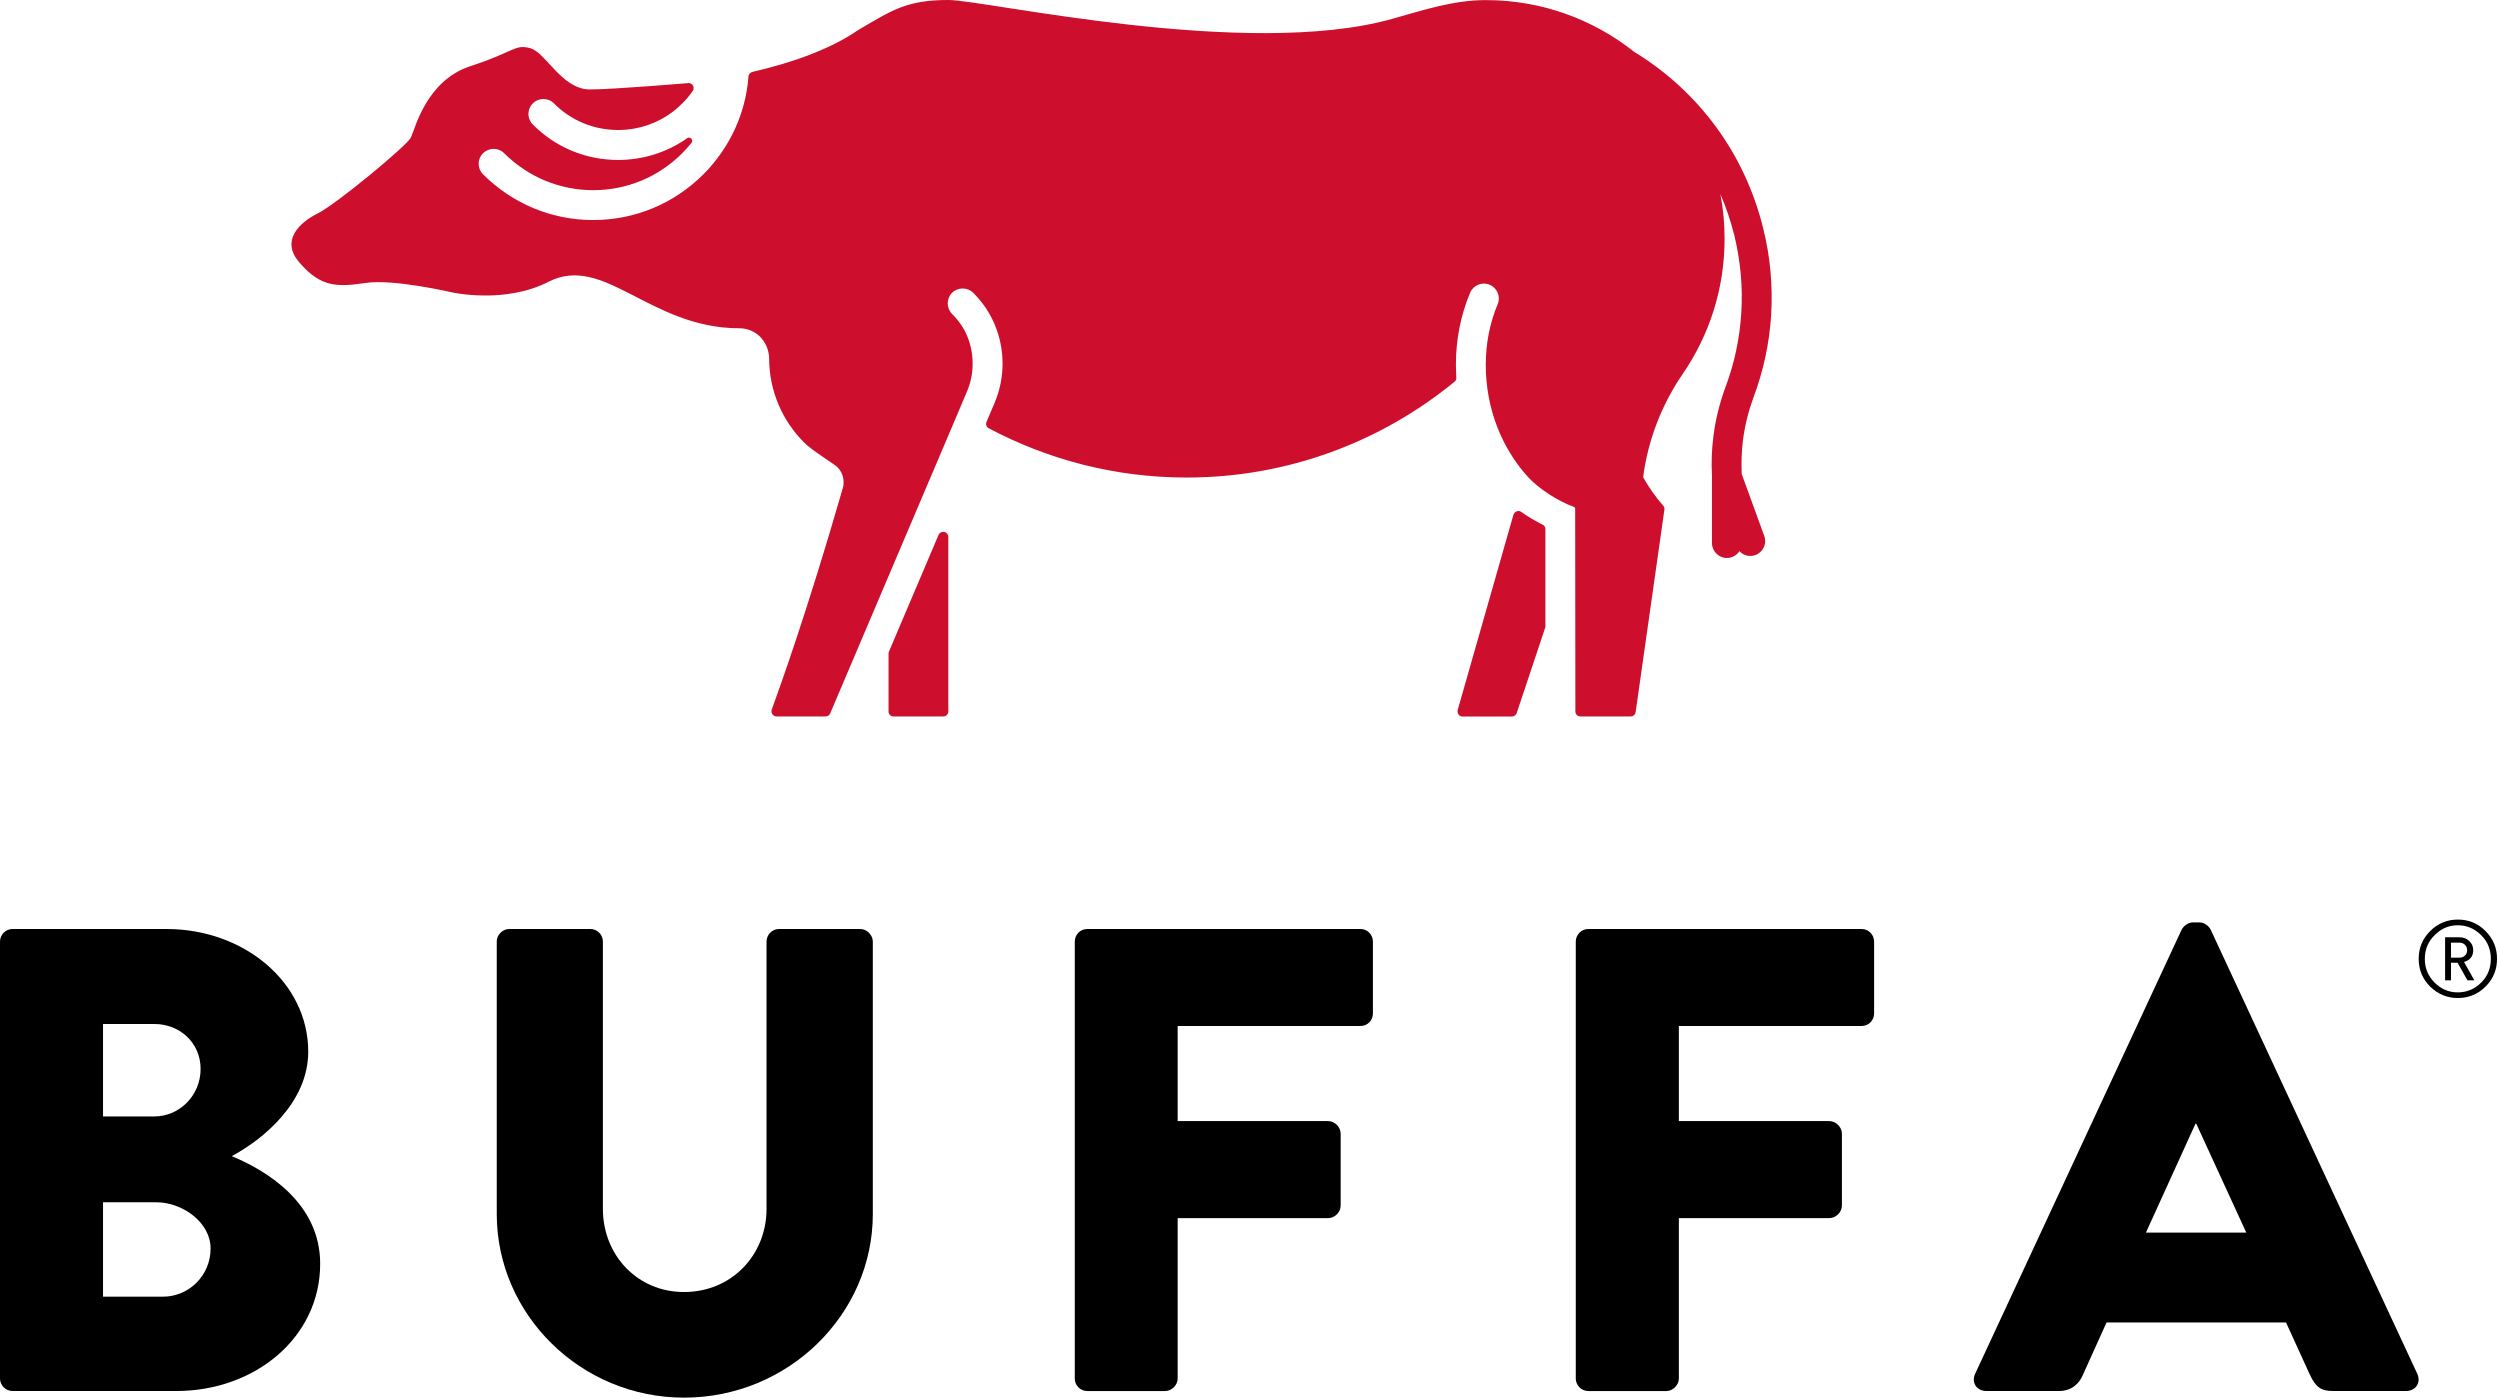 <svg width="127" height="71" viewBox="0 0 127 71" fill="none" xmlns="http://www.w3.org/2000/svg">
<path d="M47.967 27.022C47.949 27.017 47.931 27.017 47.916 27.017C47.81 27.017 47.718 27.078 47.678 27.174L45.158 33.103C45.141 33.131 45.138 33.161 45.138 33.202V36.14C45.138 36.289 45.252 36.398 45.394 36.398H47.916C48.056 36.398 48.175 36.289 48.175 36.14V27.273C48.175 27.151 48.089 27.044 47.967 27.022Z" fill="#CE0E2D"/>
<path d="M78.352 26.645C77.994 26.468 77.624 26.252 77.297 26.016C77.249 25.978 77.195 25.958 77.132 25.958C77.109 25.958 77.089 25.966 77.053 25.976C76.969 26.001 76.911 26.07 76.883 26.148L74.049 36.073C74.029 36.147 74.047 36.23 74.093 36.296C74.146 36.362 74.217 36.4 74.303 36.4H76.799C76.911 36.4 77.015 36.327 77.048 36.225L78.497 31.882C78.507 31.857 78.507 31.826 78.507 31.803V26.879C78.509 26.777 78.448 26.689 78.352 26.645Z" fill="#CE0E2D"/>
<path d="M89.071 20.204C89.578 18.857 89.885 17.444 89.974 16.011C90.063 14.519 89.931 13.033 89.566 11.581C88.637 7.824 86.318 4.65 83.015 2.633C80.942 0.989 78.327 0.005 75.475 0.005C73.806 0.005 72.233 0.538 70.711 0.962C63.338 3.027 50.044 0 48.175 0C46.054 0 45.321 0.518 43.613 1.515C42.172 2.509 40.234 3.189 38.227 3.651C38.118 3.676 38.027 3.775 38.022 3.894C37.877 5.769 37.073 7.509 35.731 8.857C34.239 10.348 32.25 11.178 30.134 11.178C28.021 11.178 26.037 10.348 24.54 8.857C24.241 8.557 24.241 8.078 24.54 7.783C24.84 7.489 25.316 7.489 25.611 7.783C26.823 8.989 28.429 9.661 30.134 9.661C31.847 9.661 33.453 8.989 34.658 7.783C34.822 7.613 34.982 7.438 35.127 7.261C35.18 7.195 35.175 7.106 35.119 7.045C35.089 7.02 35.061 7.002 35.023 6.994C34.985 6.989 34.939 6.994 34.906 7.02L34.876 7.045C33.861 7.745 32.661 8.126 31.398 8.126C29.766 8.126 28.224 7.489 27.067 6.325C26.77 6.028 26.77 5.551 27.067 5.252C27.359 4.955 27.846 4.955 28.14 5.252C29.008 6.127 30.167 6.604 31.4 6.604C32.628 6.604 33.79 6.127 34.663 5.252C34.866 5.049 35.048 4.828 35.208 4.597C35.249 4.508 35.249 4.404 35.188 4.326C35.147 4.257 35.063 4.219 34.977 4.219C34.977 4.219 31.167 4.544 29.969 4.544C28.536 4.544 27.727 2.656 26.933 2.448C26.143 2.235 26.166 2.621 23.901 3.359C21.633 4.1 21.08 6.571 20.872 6.989C20.656 7.413 17.091 10.366 16.143 10.841C15.196 11.312 14.255 12.223 15.196 13.319C16.29 14.608 17.142 14.585 18.571 14.374C19.989 14.161 22.944 14.849 22.944 14.849C22.944 14.849 25.621 15.458 27.851 14.321C30.687 12.865 33.006 16.676 37.56 16.676C37.978 16.676 38.351 16.846 38.618 17.112C38.912 17.419 39.062 17.807 39.072 18.195C39.072 19.867 39.752 21.387 40.853 22.483C41.221 22.863 42.4 23.591 42.527 23.718C42.743 23.924 42.852 24.208 42.855 24.487C42.857 24.604 42.842 24.725 42.804 24.832C40.992 31.111 39.625 34.883 39.206 36.045C39.173 36.124 39.191 36.215 39.237 36.286C39.288 36.352 39.364 36.396 39.447 36.396H41.939C42.045 36.396 42.134 36.337 42.175 36.238L48.459 21.455L49.136 19.857C49.319 19.418 49.41 18.951 49.41 18.469C49.41 17.99 49.319 17.518 49.136 17.079C48.961 16.655 48.697 16.277 48.365 15.95C48.071 15.648 48.071 15.169 48.365 14.872C48.664 14.583 49.144 14.583 49.438 14.872C49.907 15.339 50.275 15.882 50.532 16.488C50.795 17.122 50.93 17.784 50.93 18.469C50.93 19.154 50.795 19.819 50.532 20.451L50.115 21.432C50.06 21.557 50.115 21.699 50.23 21.757C53.233 23.35 56.646 24.259 60.281 24.259C65.441 24.259 70.183 22.43 73.889 19.393C73.958 19.339 73.993 19.256 73.981 19.172C73.973 18.956 73.96 18.743 73.96 18.525C73.96 17.252 74.201 16.018 74.681 14.872C74.846 14.484 75.29 14.303 75.673 14.466C76.061 14.631 76.244 15.067 76.081 15.455C75.678 16.419 75.478 17.454 75.478 18.525V18.555C75.48 20.775 76.305 22.78 77.624 24.236C78.192 24.842 79.138 25.454 79.95 25.75C79.996 25.771 80.019 25.806 80.019 25.857L80.029 36.137C80.029 36.286 80.143 36.396 80.288 36.396H82.837C82.967 36.396 83.076 36.299 83.091 36.172L84.552 25.892C84.563 25.819 84.542 25.74 84.487 25.684C84.106 25.243 83.761 24.769 83.472 24.241C83.725 22.308 84.436 20.517 85.491 18.982C86.828 17.033 87.609 14.674 87.609 12.132C87.609 11.355 87.538 10.597 87.396 9.861C87.686 10.534 87.919 11.224 88.099 11.934C88.416 13.243 88.541 14.575 88.457 15.902C88.376 17.191 88.109 18.457 87.653 19.667C87.358 20.476 87.145 21.316 87.039 22.176C86.955 22.83 86.932 23.5 86.968 24.165V27.587C86.968 28.006 87.31 28.346 87.726 28.346C87.993 28.346 88.226 28.206 88.365 28.001C88.505 28.155 88.703 28.242 88.911 28.242C89.002 28.242 89.091 28.227 89.177 28.196C89.568 28.051 89.769 27.62 89.624 27.224L88.48 24.084C88.454 23.513 88.472 22.932 88.541 22.366C88.637 21.628 88.817 20.9 89.071 20.204Z" fill="#CE0E2D"/>
<path d="M0 47.833C0 47.495 0.271 47.193 0.642 47.193H8.451C12.408 47.193 15.658 49.91 15.658 53.427C15.658 56.017 13.345 57.892 11.772 58.732C13.547 59.465 16.265 61.114 16.265 64.199C16.265 67.951 12.946 70.663 8.961 70.663H0.642C0.271 70.663 0 70.359 0 70.029V47.833ZM7.844 56.715C9.123 56.715 10.191 55.644 10.191 54.304C10.191 52.962 9.123 52.019 7.844 52.019H5.234V56.715H7.844ZM8.283 65.871C9.595 65.871 10.698 64.797 10.698 63.425C10.698 62.085 9.255 61.076 7.948 61.076H5.234V65.871H8.283Z" fill="black"/>
<path d="M25.233 47.833C25.233 47.495 25.532 47.193 25.865 47.193H29.99C30.358 47.193 30.627 47.498 30.627 47.833V61.413C30.627 63.755 32.372 65.635 34.749 65.635C37.164 65.635 38.94 63.755 38.94 61.413V47.833C38.94 47.495 39.212 47.193 39.577 47.193H43.7C44.035 47.193 44.339 47.498 44.339 47.833V61.677C44.339 66.769 40.046 71 34.752 71C29.492 71 25.235 66.769 25.235 61.677V47.833H25.233Z" fill="black"/>
<path d="M54.599 47.833C54.599 47.495 54.865 47.193 55.233 47.193H69.11C69.483 47.193 69.744 47.498 69.744 47.833V51.489C69.744 51.823 69.483 52.12 69.11 52.12H59.825V56.951H67.469C67.804 56.951 68.106 57.252 68.106 57.59V61.246C68.106 61.583 67.804 61.88 67.469 61.88H59.825V70.031C59.825 70.359 59.526 70.665 59.188 70.665H55.233C54.865 70.665 54.599 70.361 54.599 70.031V47.833Z" fill="black"/>
<path d="M80.049 47.833C80.049 47.495 80.323 47.193 80.689 47.193H94.571C94.936 47.193 95.205 47.498 95.205 47.833V51.489C95.205 51.823 94.936 52.12 94.571 52.12H85.286V56.951H92.924C93.262 56.951 93.569 57.252 93.569 57.59V61.246C93.569 61.583 93.262 61.88 92.924 61.88H85.286V70.031C85.286 70.359 84.984 70.665 84.649 70.665H80.689C80.323 70.665 80.049 70.361 80.049 70.031V47.833Z" fill="black"/>
<path d="M100.335 69.793L110.828 47.226C110.93 47.031 111.166 46.858 111.399 46.858H111.736C111.97 46.858 112.203 47.031 112.302 47.226L122.8 69.793C122.998 70.224 122.729 70.663 122.224 70.663H118.505C117.899 70.663 117.64 70.463 117.338 69.828L116.13 67.18H107.013L105.805 69.856C105.635 70.26 105.262 70.663 104.597 70.663H100.903C100.409 70.663 100.135 70.222 100.335 69.793ZM114.111 62.616L111.569 57.082H111.531L109.014 62.616H114.111Z" fill="black"/>
<path d="M126.849 48.708C126.849 49.258 126.656 49.728 126.268 50.118C125.875 50.504 125.408 50.7 124.863 50.7C124.312 50.7 123.845 50.502 123.45 50.118C123.061 49.728 122.869 49.258 122.869 48.708C122.869 48.16 123.061 47.693 123.45 47.3C123.845 46.907 124.312 46.714 124.863 46.714C125.411 46.714 125.878 46.907 126.268 47.3C126.656 47.693 126.849 48.16 126.849 48.708ZM126.535 48.708C126.535 48.241 126.375 47.835 126.047 47.511C125.718 47.178 125.319 47.003 124.86 47.003C124.393 47.003 124 47.178 123.675 47.511C123.343 47.835 123.181 48.241 123.181 48.708C123.181 49.182 123.343 49.578 123.675 49.913C124 50.24 124.393 50.413 124.86 50.413C125.317 50.413 125.718 50.24 126.047 49.913C126.375 49.581 126.535 49.182 126.535 48.708ZM125.697 49.801H125.345L124.845 48.906H124.51V49.801H124.211V47.614H124.952C125.144 47.614 125.309 47.681 125.439 47.805C125.576 47.934 125.639 48.086 125.639 48.272C125.639 48.576 125.484 48.774 125.172 48.868L125.697 49.801ZM125.33 48.272C125.33 48.16 125.294 48.069 125.218 47.995C125.147 47.922 125.045 47.886 124.924 47.886H124.51V48.65H124.924C125.045 48.65 125.144 48.617 125.218 48.543C125.294 48.469 125.33 48.381 125.33 48.272Z" fill="black"/>
</svg>
